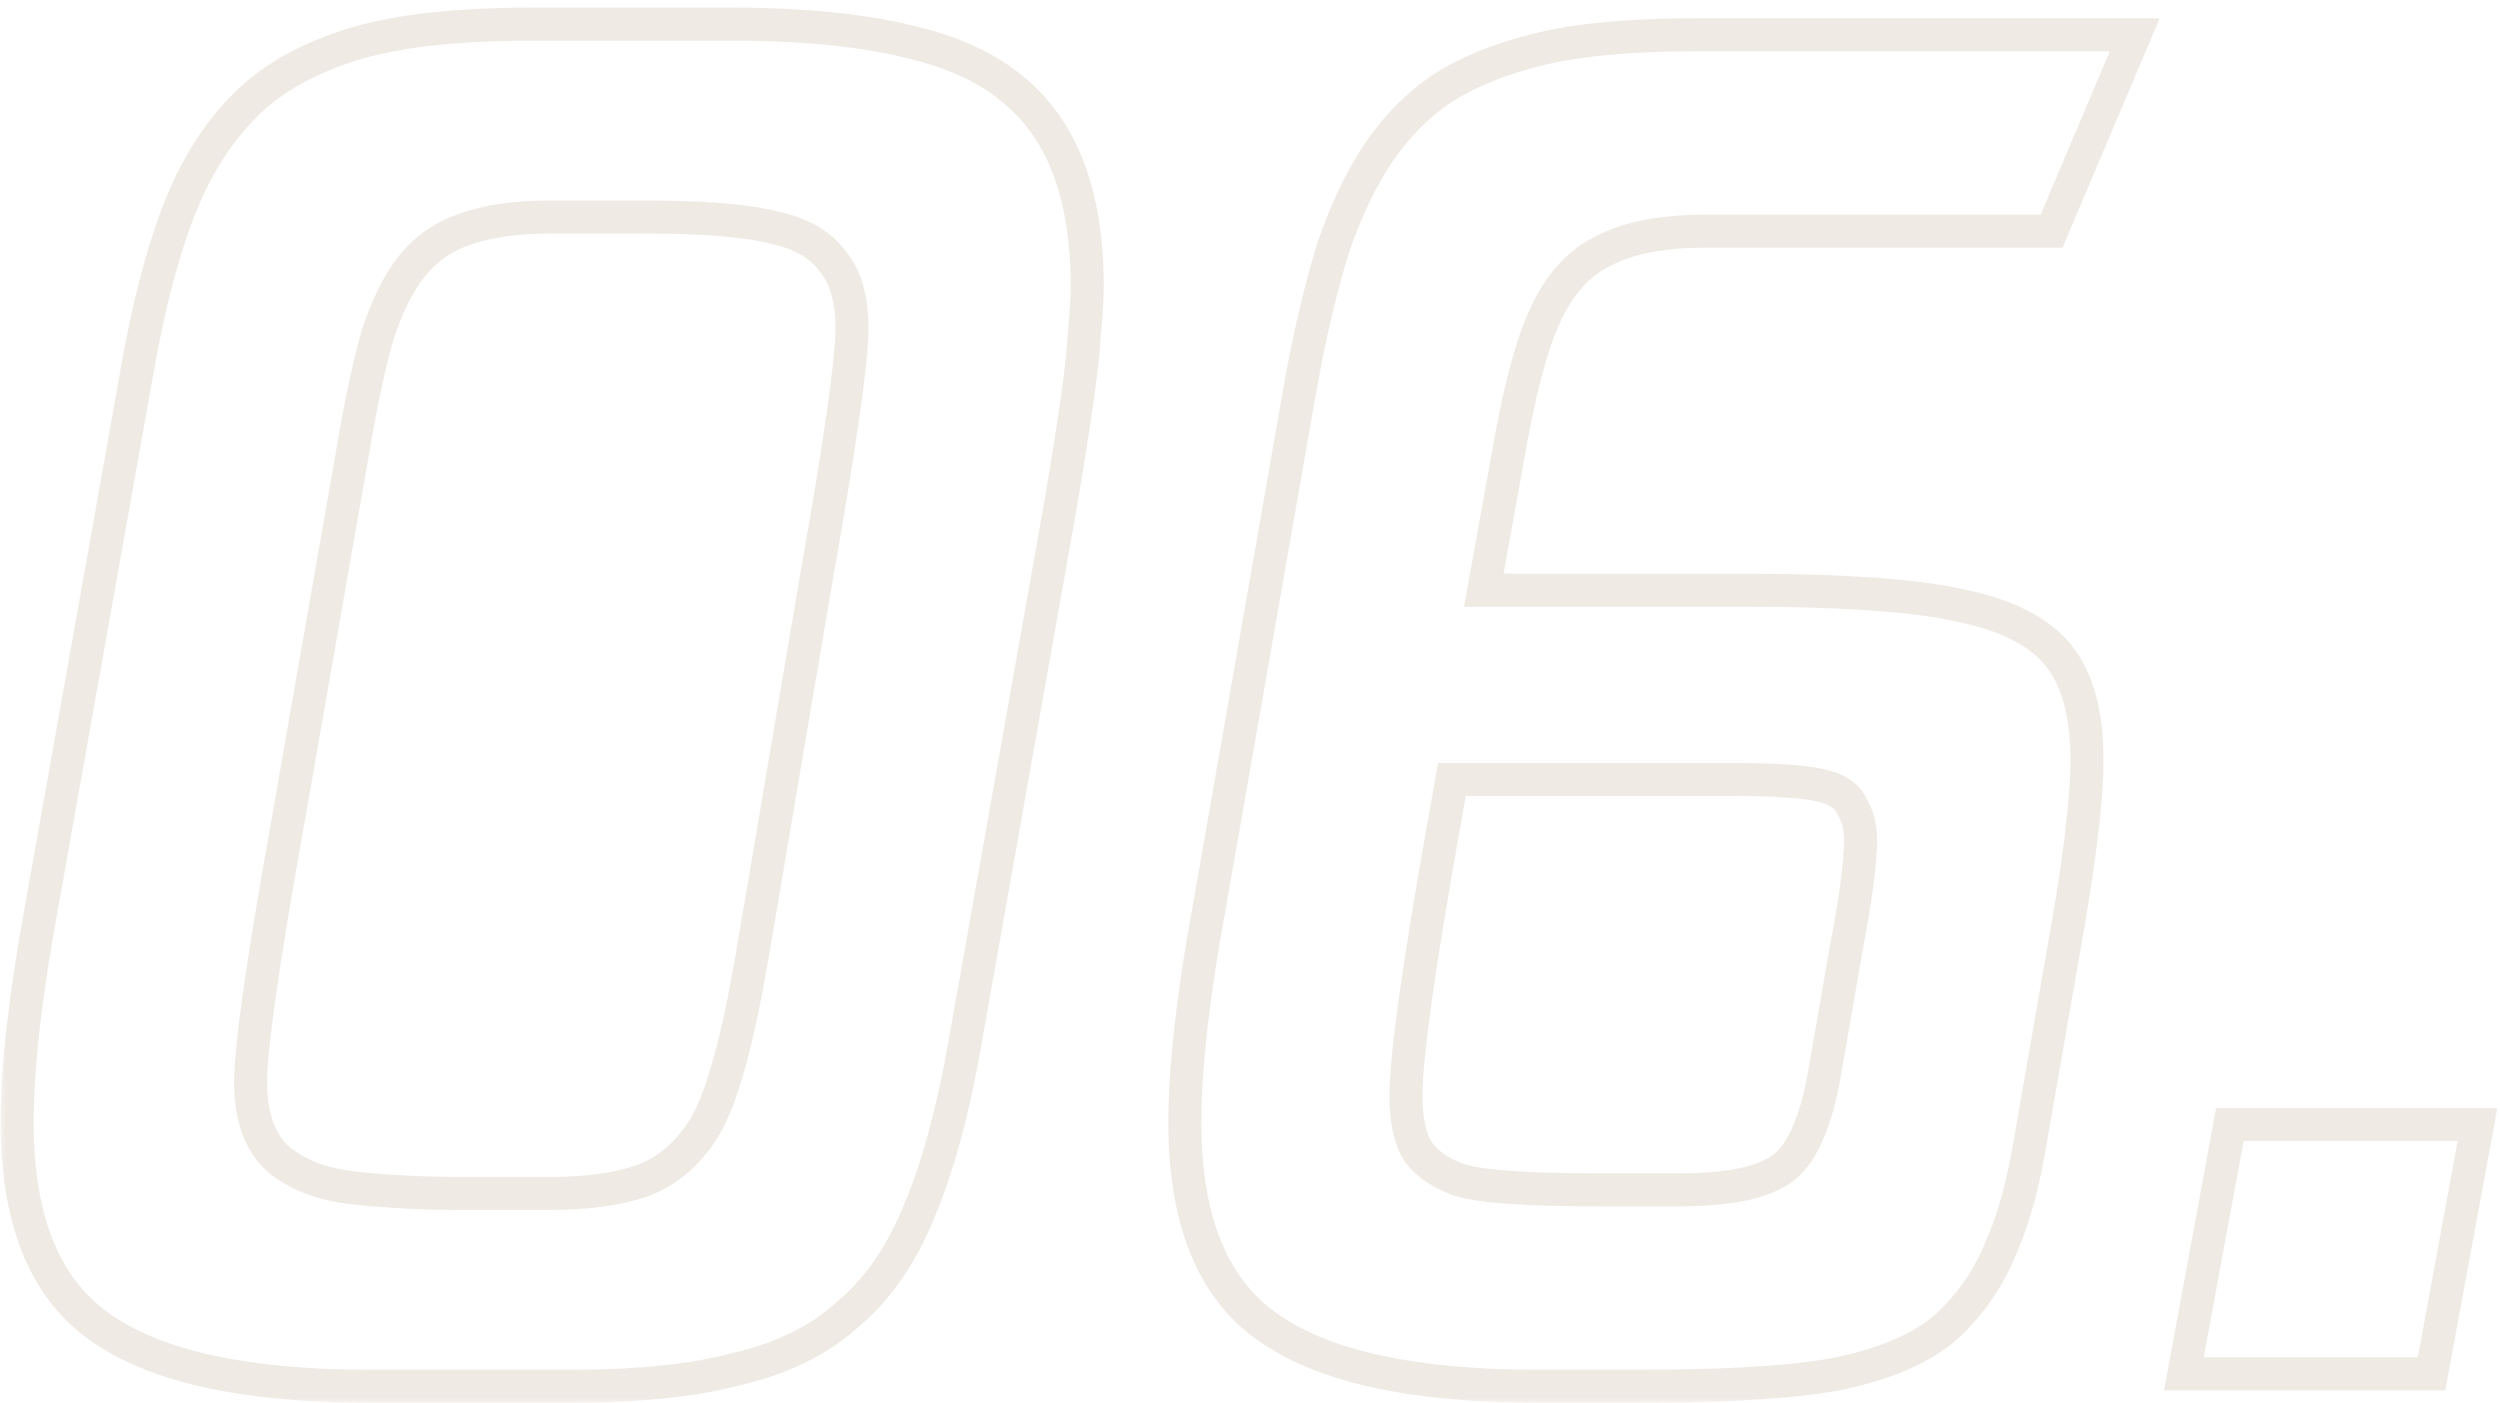 <svg width="212" height="119" viewBox="0 0 212 119" fill="none" xmlns="http://www.w3.org/2000/svg">
<g opacity="0.2">
<mask id="path-1-outside-1_1_722" maskUnits="userSpaceOnUse" x="0" y="0" width="212" height="119" fill="black">
<rect fill="white" width="212" height="119"/>
<path d="M31.302 117.55C20.702 117.55 13.052 115.85 8.352 112.45C3.752 109.15 1.452 103.4 1.452 95.2C1.452 90.5 2.152 84.35 3.552 76.75L11.652 31.3C12.552 26.2 13.652 21.9 14.952 18.4C16.252 14.9 17.952 12 20.052 9.7C22.152 7.3 25.052 5.45 28.752 4.15C32.552 2.75 37.952 2.05 44.952 2.05H62.202C68.902 2.05 74.452 2.7 78.852 4C83.352 5.3 86.702 7.6 88.902 10.9C91.102 14.2 92.202 18.7 92.202 24.4C92.202 25.2 92.102 26.7 91.902 28.9C91.802 31 91.152 35.6 89.952 42.7L81.852 88.3C80.852 94.1 79.552 98.9 77.952 102.7C76.452 106.4 74.452 109.3 71.952 111.4C69.552 113.6 66.452 115.15 62.652 116.05C58.952 117.05 54.302 117.55 48.702 117.55H31.302ZM39.102 101.2H46.752C49.752 101.2 52.302 100.85 54.402 100.15C56.602 99.35 58.402 97.8 59.802 95.5C61.202 93.1 62.502 88.45 63.702 81.55L69.252 48.85C71.252 37.55 72.252 30.55 72.252 27.85C72.252 25.35 71.702 23.45 70.602 22.15C69.602 20.75 67.952 19.8 65.652 19.3C63.352 18.7 59.652 18.4 54.552 18.4H46.752C43.752 18.4 41.302 18.75 39.402 19.45C37.602 20.05 36.102 21.1 34.902 22.6C33.802 24 32.852 25.9 32.052 28.3C31.352 30.7 30.652 33.95 29.952 38.05L24.252 70.6C22.252 81.8 21.252 88.85 21.252 91.75C21.252 94.65 22.002 96.8 23.502 98.2C25.102 99.6 27.302 100.45 30.102 100.75C32.902 101.05 35.902 101.2 39.102 101.2ZM147.725 50.05C156.425 50.05 162.675 50.5 166.475 51.4C170.275 52.2 172.975 53.6 174.575 55.6C176.175 57.6 176.975 60.55 176.975 64.45C176.975 67.95 176.275 73.55 174.875 81.25L172.025 97.6C171.425 101 170.575 103.9 169.475 106.3C168.475 108.6 167.075 110.6 165.275 112.3C163.475 114 160.775 115.3 157.175 116.2C153.675 117.1 147.625 117.55 139.025 117.55H130.325C119.725 117.55 112.075 115.85 107.375 112.45C102.775 109.15 100.475 103.4 100.475 95.2C100.475 90.5 101.175 84.35 102.575 76.75L110.375 32.2C111.175 27.9 112.075 24.15 113.075 20.95C114.175 17.75 115.475 15.05 116.975 12.85C118.475 10.65 120.275 8.85 122.375 7.45C124.575 6.05 127.325 4.95 130.625 4.15C133.925 3.35 138.325 2.95 143.825 2.95H181.025L173.975 19.6H144.725C141.025 19.6 138.125 20.15 136.025 21.25C133.925 22.25 132.275 24.05 131.075 26.65C129.875 29.15 128.775 33.35 127.775 39.25L125.825 50.05H147.725ZM156.575 80.35C157.375 76.15 157.775 73.1 157.775 71.2C157.775 70.1 157.525 69.15 157.025 68.35C156.625 67.45 155.675 66.85 154.175 66.55C152.675 66.25 150.275 66.1 146.975 66.1H123.125L122.375 70.3C120.275 82.1 119.225 89.65 119.225 92.95C119.225 94.85 119.525 96.35 120.125 97.45C120.825 98.55 121.975 99.4 123.575 100C125.275 100.6 129.275 100.9 135.575 100.9H142.325C146.725 100.9 149.725 100.25 151.325 98.95C152.925 97.65 154.075 94.9 154.775 90.7L156.575 80.35ZM185.195 116.5L189.095 95.35H210.095L206.195 116.5H185.195Z"/>
</mask>
<path d="M8.352 112.45L9.173 111.316L9.168 111.312L8.352 112.45ZM3.552 76.75L4.929 77.004L4.93 76.996L3.552 76.75ZM11.652 31.3L13.03 31.546L13.031 31.543L11.652 31.3ZM14.952 18.4L16.264 18.887L14.952 18.4ZM20.052 9.7L21.086 10.644L21.096 10.633L21.106 10.622L20.052 9.7ZM28.752 4.15L29.216 5.471L29.226 5.467L29.236 5.464L28.752 4.15ZM78.852 4L78.455 5.343L78.463 5.345L78.852 4ZM88.902 10.9L90.067 10.123L88.902 10.9ZM91.902 28.9L90.508 28.773L90.505 28.803L90.504 28.833L91.902 28.9ZM89.952 42.7L91.33 42.945L91.332 42.933L89.952 42.7ZM81.852 88.3L80.474 88.055L80.472 88.062L81.852 88.3ZM77.952 102.7L76.662 102.157L76.658 102.165L76.654 102.174L77.952 102.7ZM71.952 111.4L71.052 110.328L71.028 110.348L71.006 110.368L71.952 111.4ZM62.652 116.05L62.329 114.688L62.308 114.693L62.287 114.698L62.652 116.05ZM54.402 100.15L54.845 101.478L54.863 101.472L54.88 101.466L54.402 100.15ZM59.802 95.5L60.998 96.228L61.005 96.217L61.011 96.205L59.802 95.5ZM63.702 81.55L65.081 81.79L65.082 81.784L63.702 81.55ZM69.252 48.85L67.873 48.606L67.872 48.616L69.252 48.85ZM70.602 22.15L69.463 22.964L69.496 23.011L69.533 23.054L70.602 22.15ZM65.652 19.3L65.299 20.655L65.326 20.662L65.355 20.668L65.652 19.3ZM39.402 19.45L39.845 20.778L39.865 20.771L39.886 20.764L39.402 19.45ZM34.902 22.6L33.809 21.725L33.801 21.735L34.902 22.6ZM32.052 28.3L30.724 27.857L30.715 27.883L30.708 27.908L32.052 28.3ZM29.952 38.05L31.331 38.291L31.332 38.286L29.952 38.05ZM24.252 70.6L25.63 70.846L25.631 70.841L24.252 70.6ZM23.502 98.2L22.547 99.224L22.563 99.239L22.58 99.254L23.502 98.2ZM30.102 100.75L30.251 99.358L30.102 100.75ZM31.302 117.55V116.15C20.785 116.15 13.506 114.45 9.173 111.316L8.352 112.45L7.531 113.584C12.598 117.25 20.619 118.95 31.302 118.95V117.55ZM8.352 112.45L9.168 111.312C5.08 108.379 2.852 103.163 2.852 95.2H1.452H0.052C0.052 103.637 2.424 109.921 7.536 113.588L8.352 112.45ZM1.452 95.2H2.852C2.852 90.622 3.536 84.566 4.929 77.004L3.552 76.75L2.175 76.496C0.768 84.134 0.052 90.378 0.052 95.2H1.452ZM3.552 76.75L4.93 76.996L13.03 31.546L11.652 31.3L10.274 31.054L2.174 76.504L3.552 76.75ZM11.652 31.3L13.031 31.543C13.921 26.497 15.003 22.285 16.264 18.887L14.952 18.4L13.64 17.913C12.301 21.515 11.183 25.903 10.273 31.057L11.652 31.3ZM14.952 18.4L16.264 18.887C17.514 15.523 19.129 12.787 21.086 10.644L20.052 9.7L19.018 8.756C16.775 11.213 14.99 14.277 13.64 17.913L14.952 18.4ZM20.052 9.7L21.106 10.622C23.014 8.441 25.692 6.709 29.216 5.471L28.752 4.15L28.288 2.829C24.412 4.191 21.29 6.159 18.998 8.778L20.052 9.7ZM28.752 4.15L29.236 5.464C32.808 4.148 38.015 3.45 44.952 3.45V2.05V0.65C37.889 0.65 32.296 1.352 28.268 2.836L28.752 4.15ZM44.952 2.05V3.45H62.202V2.05V0.65H44.952V2.05ZM62.202 2.05V3.45C68.823 3.45 74.228 4.094 78.455 5.343L78.852 4L79.249 2.657C74.675 1.306 68.981 0.65 62.202 0.65V2.05ZM78.852 4L78.463 5.345C82.706 6.571 85.753 8.7 87.737 11.677L88.902 10.9L90.067 10.123C87.651 6.5 83.998 4.029 79.24 2.655L78.852 4ZM88.902 10.9L87.737 11.677C89.73 14.666 90.802 18.861 90.802 24.4H92.202H93.602C93.602 18.539 92.474 13.733 90.067 10.123L88.902 10.9ZM92.202 24.4H90.802C90.802 25.127 90.708 26.567 90.508 28.773L91.902 28.9L93.296 29.027C93.496 26.833 93.602 25.273 93.602 24.4H92.202ZM91.902 28.9L90.504 28.833C90.408 30.833 89.775 35.345 88.572 42.467L89.952 42.7L91.332 42.933C92.529 35.855 93.196 31.167 93.3 28.967L91.902 28.9ZM89.952 42.7L88.573 42.455L80.474 88.055L81.852 88.3L83.23 88.545L91.33 42.945L89.952 42.7ZM81.852 88.3L80.472 88.062C79.483 93.798 78.207 98.487 76.662 102.157L77.952 102.7L79.242 103.243C80.897 99.313 82.221 94.402 83.232 88.538L81.852 88.3ZM77.952 102.7L76.654 102.174C75.221 105.709 73.342 108.404 71.052 110.328L71.952 111.4L72.852 112.472C75.562 110.196 77.683 107.091 79.249 103.226L77.952 102.7ZM71.952 111.4L71.006 110.368C68.814 112.377 65.943 113.832 62.329 114.688L62.652 116.05L62.975 117.412C66.961 116.468 70.29 114.823 72.898 112.432L71.952 111.4ZM62.652 116.05L62.287 114.698C58.747 115.655 54.23 116.15 48.702 116.15V117.55V118.95C54.374 118.95 59.157 118.445 63.017 117.402L62.652 116.05ZM48.702 117.55V116.15H31.302V117.55V118.95H48.702V117.55ZM39.102 101.2V102.6H46.752V101.2V99.8H39.102V101.2ZM46.752 101.2V102.6C49.853 102.6 52.561 102.239 54.845 101.478L54.402 100.15L53.959 98.822C52.043 99.461 49.651 99.8 46.752 99.8V101.2ZM54.402 100.15L54.88 101.466C57.423 100.541 59.459 98.757 60.998 96.228L59.802 95.5L58.606 94.772C57.345 96.843 55.781 98.159 53.923 98.834L54.402 100.15ZM59.802 95.5L61.011 96.205C62.553 93.562 63.883 88.678 65.081 81.79L63.702 81.55L62.323 81.31C61.121 88.222 59.851 92.638 58.593 94.795L59.802 95.5ZM63.702 81.55L65.082 81.784L70.632 49.084L69.252 48.85L67.872 48.616L62.322 81.316L63.702 81.55ZM69.252 48.85L70.63 49.094C72.622 37.845 73.652 30.702 73.652 27.85H72.252H70.852C70.852 30.398 69.882 37.255 67.873 48.606L69.252 48.85ZM72.252 27.85H73.652C73.652 25.17 73.065 22.894 71.671 21.246L70.602 22.15L69.533 23.054C70.339 24.006 70.852 25.53 70.852 27.85H72.252ZM70.602 22.15L71.741 21.336C70.475 19.564 68.463 18.478 65.949 17.932L65.652 19.3L65.355 20.668C67.441 21.122 68.729 21.936 69.463 22.964L70.602 22.15ZM65.652 19.3L66.005 17.945C63.52 17.297 59.667 17 54.552 17V18.4V19.8C59.636 19.8 63.184 20.103 65.299 20.655L65.652 19.3ZM54.552 18.4V17H46.752V18.4V19.8H54.552V18.4ZM46.752 18.4V17C43.659 17 41.029 17.359 38.918 18.136L39.402 19.45L39.886 20.764C41.575 20.141 43.845 19.8 46.752 19.8V18.4ZM39.402 19.45L38.959 18.122C36.9 18.808 35.175 20.017 33.809 21.725L34.902 22.6L35.995 23.475C37.029 22.183 38.304 21.292 39.845 20.778L39.402 19.45ZM34.902 22.6L33.801 21.735C32.569 23.303 31.555 25.363 30.724 27.857L32.052 28.3L33.38 28.743C34.149 26.436 35.035 24.697 36.003 23.465L34.902 22.6ZM32.052 28.3L30.708 27.908C29.986 30.382 29.276 33.691 28.572 37.814L29.952 38.05L31.332 38.286C32.028 34.209 32.718 31.018 33.396 28.692L32.052 28.3ZM29.952 38.05L28.573 37.809L22.873 70.359L24.252 70.6L25.631 70.841L31.331 38.291L29.952 38.05ZM24.252 70.6L22.874 70.354C20.882 81.51 19.852 88.698 19.852 91.75H21.252H22.652C22.652 89.002 23.622 82.091 25.63 70.846L24.252 70.6ZM21.252 91.75H19.852C19.852 94.874 20.662 97.464 22.547 99.224L23.502 98.2L24.457 97.177C23.342 96.136 22.652 94.426 22.652 91.75H21.252ZM23.502 98.2L22.58 99.254C24.457 100.896 26.958 101.821 29.953 102.142L30.102 100.75L30.251 99.358C27.646 99.079 25.747 98.304 24.424 97.146L23.502 98.2ZM30.102 100.75L29.953 102.142C32.809 102.448 35.859 102.6 39.102 102.6V101.2V99.8C35.945 99.8 32.995 99.652 30.251 99.358L30.102 100.75ZM166.475 51.4L166.153 52.762L166.17 52.766L166.187 52.77L166.475 51.4ZM174.575 55.6L173.482 56.475L174.575 55.6ZM174.875 81.25L173.498 80.999L173.496 81.01L174.875 81.25ZM172.025 97.6L173.404 97.843L173.405 97.84L172.025 97.6ZM169.475 106.3L168.203 105.717L168.197 105.729L168.191 105.742L169.475 106.3ZM165.275 112.3L166.237 113.318L165.275 112.3ZM157.175 116.2L156.836 114.842L156.827 114.844L157.175 116.2ZM107.375 112.45L108.196 111.316L108.191 111.312L107.375 112.45ZM102.575 76.75L103.952 77.004L103.954 76.991L102.575 76.75ZM110.375 32.2L108.999 31.944L108.998 31.951L108.996 31.959L110.375 32.2ZM113.075 20.95L111.751 20.495L111.745 20.514L111.739 20.532L113.075 20.95ZM122.375 7.45L121.624 6.269L121.611 6.277L121.599 6.285L122.375 7.45ZM130.625 4.15L130.296 2.789L130.625 4.15ZM181.025 2.95L182.315 3.496L183.139 1.55H181.025V2.95ZM173.975 19.6V21H174.903L175.265 20.146L173.975 19.6ZM136.025 21.25L136.627 22.514L136.651 22.503L136.675 22.49L136.025 21.25ZM131.075 26.65L132.338 27.256L132.342 27.246L132.347 27.237L131.075 26.65ZM127.775 39.25L129.153 39.499L129.154 39.491L129.156 39.484L127.775 39.25ZM125.825 50.05L124.448 49.801L124.15 51.45H125.825V50.05ZM156.575 80.35L155.2 80.088L155.198 80.099L155.196 80.11L156.575 80.35ZM157.025 68.35L155.746 68.919L155.786 69.008L155.838 69.092L157.025 68.35ZM154.175 66.55L154.45 65.177H154.45L154.175 66.55ZM123.125 66.1V64.7H121.953L121.747 65.854L123.125 66.1ZM122.375 70.3L120.997 70.054L120.997 70.055L122.375 70.3ZM120.125 97.45L118.896 98.12L118.919 98.162L118.944 98.202L120.125 97.45ZM123.575 100L123.084 101.311L123.097 101.316L123.109 101.32L123.575 100ZM151.325 98.95L150.443 97.863L151.325 98.95ZM154.775 90.7L153.396 90.46L153.394 90.47L154.775 90.7ZM147.725 50.05V51.45C156.416 51.45 162.524 51.903 166.153 52.762L166.475 51.4L166.798 50.038C162.827 49.097 156.435 48.65 147.725 48.65V50.05ZM166.475 51.4L166.187 52.77C169.826 53.536 172.166 54.83 173.482 56.475L174.575 55.6L175.669 54.725C173.784 52.37 170.724 50.864 166.764 50.03L166.475 51.4ZM174.575 55.6L173.482 56.475C174.803 58.126 175.575 60.71 175.575 64.45H176.975H178.375C178.375 60.39 177.548 57.074 175.669 54.725L174.575 55.6ZM176.975 64.45H175.575C175.575 67.814 174.897 73.307 173.498 81L174.875 81.25L176.253 81.5C177.654 73.793 178.375 68.086 178.375 64.45H176.975ZM174.875 81.25L173.496 81.01L170.646 97.36L172.025 97.6L173.405 97.84L176.255 81.49L174.875 81.25ZM172.025 97.6L170.647 97.357C170.061 100.673 169.241 103.452 168.203 105.717L169.475 106.3L170.748 106.883C171.91 104.348 172.789 101.327 173.404 97.843L172.025 97.6ZM169.475 106.3L168.191 105.742C167.266 107.871 165.975 109.714 164.314 111.282L165.275 112.3L166.237 113.318C168.176 111.486 169.685 109.329 170.759 106.858L169.475 106.3ZM165.275 112.3L164.314 111.282C162.755 112.755 160.31 113.973 156.836 114.842L157.175 116.2L157.515 117.558C161.241 116.627 164.196 115.245 166.237 113.318L165.275 112.3ZM157.175 116.2L156.827 114.844C153.515 115.696 147.625 116.15 139.025 116.15V117.55V118.95C147.626 118.95 153.835 118.504 157.524 117.556L157.175 116.2ZM139.025 117.55V116.15H130.325V117.55V118.95H139.025V117.55ZM130.325 117.55V116.15C119.808 116.15 112.529 114.45 108.196 111.316L107.375 112.45L106.555 113.584C111.622 117.25 119.643 118.95 130.325 118.95V117.55ZM107.375 112.45L108.191 111.312C104.103 108.379 101.875 103.163 101.875 95.2H100.475H99.075C99.075 103.637 101.448 109.921 106.559 113.588L107.375 112.45ZM100.475 95.2H101.875C101.875 90.622 102.559 84.566 103.952 77.004L102.575 76.75L101.199 76.496C99.792 84.134 99.075 90.378 99.075 95.2H100.475ZM102.575 76.75L103.954 76.991L111.754 32.441L110.375 32.2L108.996 31.959L101.196 76.509L102.575 76.75ZM110.375 32.2L111.752 32.456C112.544 28.195 113.432 24.502 114.412 21.368L113.075 20.95L111.739 20.532C110.718 23.799 109.806 27.605 108.999 31.944L110.375 32.2ZM113.075 20.95L114.399 21.405C115.469 18.293 116.718 15.712 118.132 13.639L116.975 12.85L115.819 12.061C114.232 14.388 112.882 17.207 111.751 20.495L113.075 20.95ZM116.975 12.85L118.132 13.639C119.536 11.579 121.21 9.91 123.152 8.615L122.375 7.45L121.599 6.285C119.341 7.79 117.414 9.721 115.819 12.061L116.975 12.85ZM122.375 7.45L123.127 8.631C125.165 7.334 127.762 6.285 130.955 5.511L130.625 4.15L130.296 2.789C126.889 3.615 123.986 4.766 121.624 6.269L122.375 7.45ZM130.625 4.15L130.955 5.511C134.102 4.748 138.377 4.35 143.825 4.35V2.95V1.55C138.274 1.55 133.749 1.952 130.296 2.789L130.625 4.15ZM143.825 2.95V4.35H181.025V2.95V1.55H143.825V2.95ZM181.025 2.95L179.736 2.404L172.686 19.054L173.975 19.6L175.265 20.146L182.315 3.496L181.025 2.95ZM173.975 19.6V18.2H144.725V19.6V21H173.975V19.6ZM144.725 19.6V18.2C140.914 18.2 137.758 18.762 135.376 20.01L136.025 21.25L136.675 22.49C138.493 21.538 141.137 21 144.725 21V19.6ZM136.025 21.25L135.423 19.986C132.965 21.157 131.109 23.237 129.804 26.063L131.075 26.65L132.347 27.237C133.442 24.863 134.886 23.343 136.627 22.514L136.025 21.25ZM131.075 26.65L129.813 26.044C128.522 28.733 127.398 33.1 126.395 39.016L127.775 39.25L129.156 39.484C130.153 33.599 131.228 29.567 132.338 27.256L131.075 26.65ZM127.775 39.25L126.398 39.001L124.448 49.801L125.825 50.05L127.203 50.299L129.153 39.499L127.775 39.25ZM125.825 50.05V51.45H147.725V50.05V48.65H125.825V50.05ZM156.575 80.35L157.951 80.612C158.752 76.405 159.175 73.243 159.175 71.2H157.775H156.375C156.375 72.957 155.999 75.895 155.2 80.088L156.575 80.35ZM157.775 71.2H159.175C159.175 69.882 158.873 68.665 158.213 67.608L157.025 68.35L155.838 69.092C156.177 69.635 156.375 70.318 156.375 71.2H157.775ZM157.025 68.35L158.305 67.781C157.635 66.275 156.141 65.515 154.45 65.177L154.175 66.55L153.901 67.923C155.21 68.185 155.615 68.625 155.746 68.919L157.025 68.35ZM154.175 66.55L154.45 65.177C152.805 64.848 150.287 64.7 146.975 64.7V66.1V67.5C150.264 67.5 152.546 67.652 153.901 67.923L154.175 66.55ZM146.975 66.1V64.7H123.125V66.1V67.5H146.975V66.1ZM123.125 66.1L121.747 65.854L120.997 70.054L122.375 70.3L123.754 70.546L124.504 66.346L123.125 66.1ZM122.375 70.3L120.997 70.055C118.904 81.817 117.825 89.501 117.825 92.95H119.225H120.625C120.625 89.799 121.647 82.383 123.754 70.545L122.375 70.3ZM119.225 92.95H117.825C117.825 94.973 118.141 96.735 118.896 98.12L120.125 97.45L121.354 96.78C120.91 95.965 120.625 94.727 120.625 92.95H119.225ZM120.125 97.45L118.944 98.202C119.852 99.627 121.288 100.637 123.084 101.311L123.575 100L124.067 98.689C122.663 98.163 121.799 97.472 121.307 96.698L120.125 97.45ZM123.575 100L123.109 101.32C124.149 101.687 125.735 101.92 127.746 102.071C129.794 102.225 132.408 102.3 135.575 102.3V100.9V99.5C132.443 99.5 129.906 99.425 127.955 99.279C125.966 99.13 124.702 98.913 124.041 98.68L123.575 100ZM135.575 100.9V102.3H142.325V100.9V99.5H135.575V100.9ZM142.325 100.9V102.3C144.586 102.3 146.543 102.134 148.172 101.781C149.79 101.43 151.175 100.876 152.208 100.037L151.325 98.95L150.443 97.863C149.876 98.324 148.961 98.745 147.579 99.044C146.208 99.341 144.465 99.5 142.325 99.5V100.9ZM151.325 98.95L152.208 100.037C154.24 98.386 155.45 95.166 156.156 90.93L154.775 90.7L153.394 90.47C152.7 94.634 151.611 96.914 150.443 97.863L151.325 98.95ZM154.775 90.7L156.155 90.94L157.955 80.59L156.575 80.35L155.196 80.11L153.396 90.46L154.775 90.7ZM185.195 116.5L183.818 116.246L183.513 117.9H185.195V116.5ZM189.095 95.35V93.95H187.929L187.718 95.096L189.095 95.35ZM210.095 95.35L211.472 95.604L211.777 93.95H210.095V95.35ZM206.195 116.5V117.9H207.36L207.572 116.754L206.195 116.5ZM185.195 116.5L186.572 116.754L190.472 95.604L189.095 95.35L187.718 95.096L183.818 116.246L185.195 116.5ZM189.095 95.35V96.75H210.095V95.35V93.95H189.095V95.35ZM210.095 95.35L208.718 95.096L204.818 116.246L206.195 116.5L207.572 116.754L211.472 95.604L210.095 95.35ZM206.195 116.5V115.1H185.195V116.5V117.9H206.195V116.5Z" fill="#B19477" mask="url(#path-1-outside-1_1_722)"/>
</g>
</svg>
